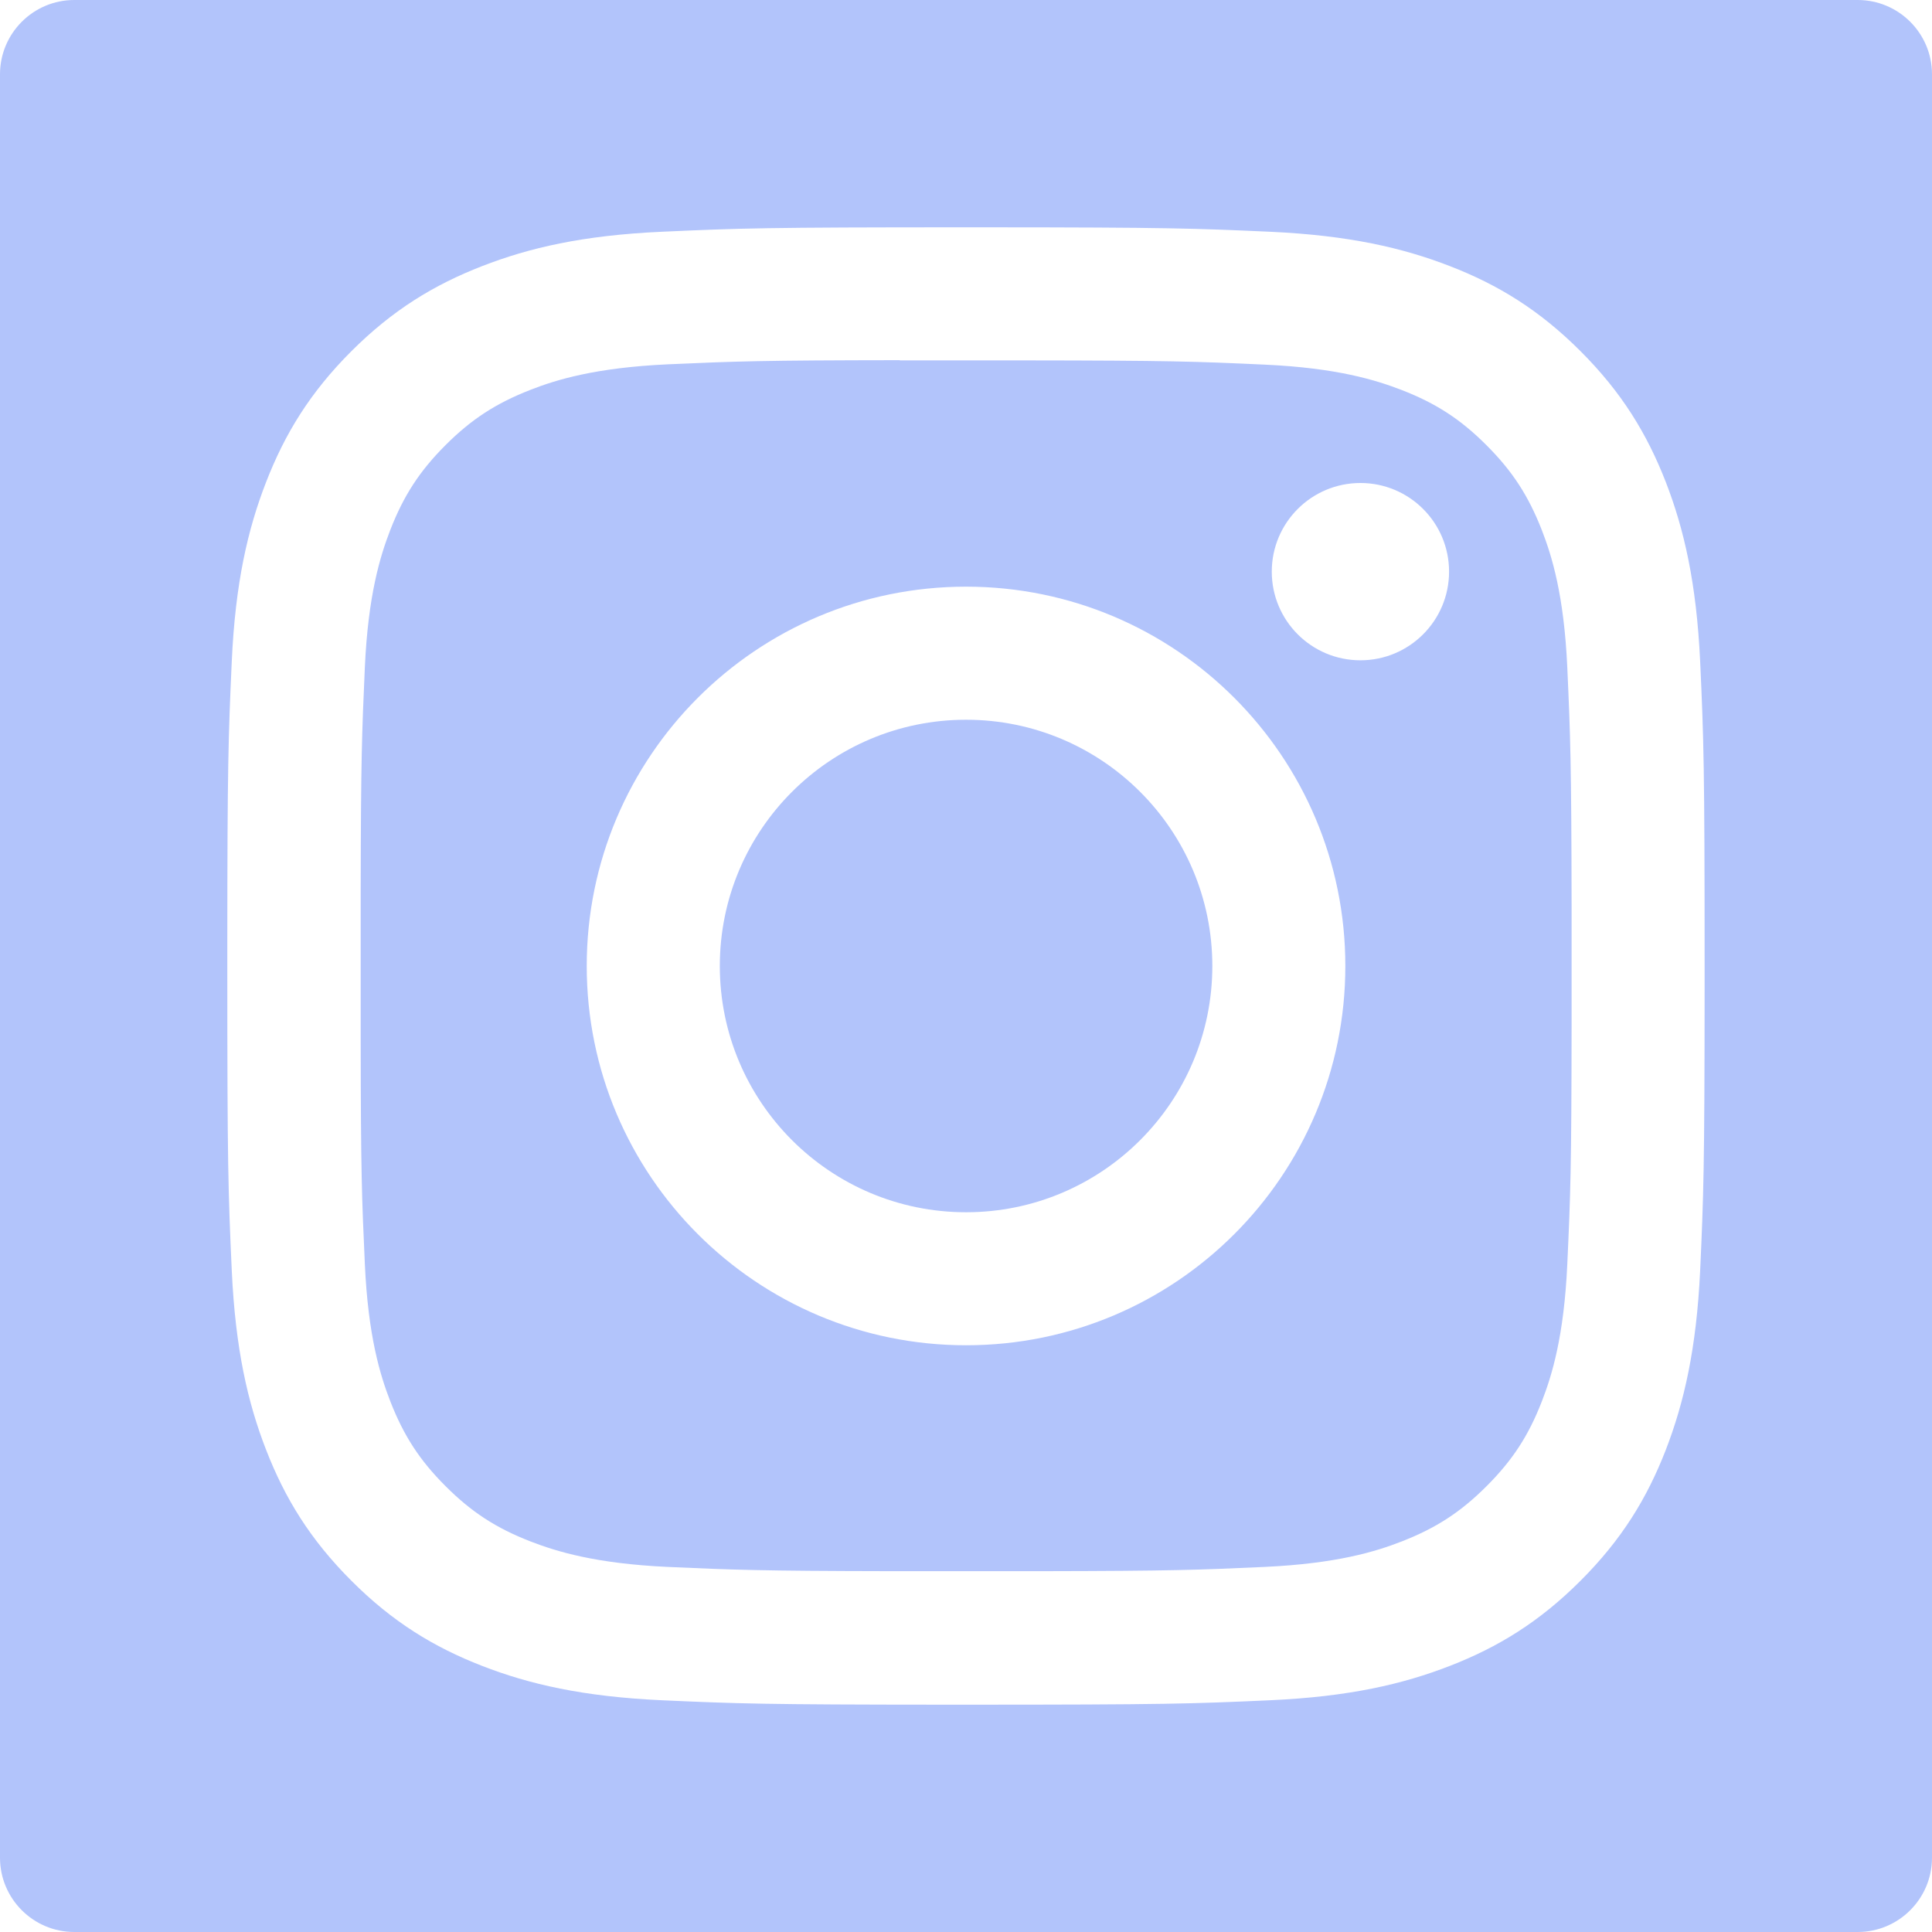 <svg height="26" viewBox="0 0 26 26" width="26" xmlns="http://www.w3.org/2000/svg"><path d="m1501 8c.552 0 1 .448 1 1v24c0 .552-.448 1-1 1h-24c-.552 0-1-.448-1-1v-24c0-.552.448-1 1-1zm-11.712 3.059-.287-0c-2.7 0-3.039.012-4.099.06-1.058.048-1.781.216-2.413.462-.654.254-1.208.594-1.761 1.146-.553.553-.893 1.107-1.147 1.761-.246.632-.414 1.355-.462 2.413-.046 1.021-.059 1.373-.06 3.809l-0.0.29c0 2.7.012 3.038.06 4.098.049 1.058.216 1.781.462 2.413.254.654.594 1.208 1.147 1.761.552.553 1.107.893 1.76 1.147.633.246 1.355.413 2.413.462 1.021.046 1.373.059 3.808.06l.29 0c2.7 0 3.038-.012 4.098-.06 1.058-.048 1.782-.216 2.414-.462.654-.254 1.207-.594 1.76-1.147.553-.553.893-1.107 1.147-1.761.244-.632.412-1.355.462-2.413.046-1.021.059-1.372.06-3.808l0-.29c0-2.7-.012-3.039-.06-4.099-.05-1.058-.217-1.781-.462-2.413-.255-.654-.594-1.208-1.147-1.761-.553-.553-1.106-.893-1.76-1.146-.634-.246-1.357-.413-2.415-.462-1.021-.046-1.372-.059-3.808-.06zm-1.179 1.789v.002l1.694 0c1.931.002 2.283.014 3.215.057.969.044 1.495.206 1.846.342.464.18.795.396 1.142.744.348.348.563.679.744 1.143.136.35.298.876.342 1.845.042.932.055 1.284.058 3.214v1.604c-.002 1.93-.015 2.282-.058 3.214-.044.969-.206 1.495-.342 1.845-.18.464-.396.794-.744 1.142-.348.348-.678.563-1.142.744-.35.137-.876.298-1.846.343-.893.041-1.253.054-2.981.057h-2.071c-1.728-.003-2.089-.017-2.981-.057-.969-.045-1.495-.207-1.846-.343-.464-.18-.795-.396-1.143-.744-.348-.348-.563-.678-.744-1.143-.136-.35-.298-.876-.342-1.845-.041-.893-.054-1.253-.056-2.982v-2.071c.003-1.728.016-2.087.056-2.98.044-.969.206-1.495.342-1.846.18-.464.396-.795.744-1.143.348-.348.679-.563 1.143-.744.35-.137.877-.298 1.846-.343.917-.041 1.272-.054 3.125-.056zm.892 3.047c-2.819 0-5.105 2.286-5.105 5.105s2.286 5.104 5.105 5.104 5.104-2.285 5.104-5.104-2.285-5.105-5.105-5.105zm0 1.791c1.83 0 3.314 1.484 3.314 3.314 0 1.83-1.484 3.314-3.314 3.314-1.83 0-3.314-1.484-3.314-3.314 0-1.83 1.484-3.314 3.314-3.314zm5.307-3.186c-.659 0-1.193.534-1.193 1.193 0 .659.534 1.193 1.193 1.193s1.193-.534 1.193-1.193c0-.659-.534-1.193-1.193-1.193z" fill="#b2c4fb" fill-rule="evenodd" transform="translate(-1476 -8)"/></svg>
